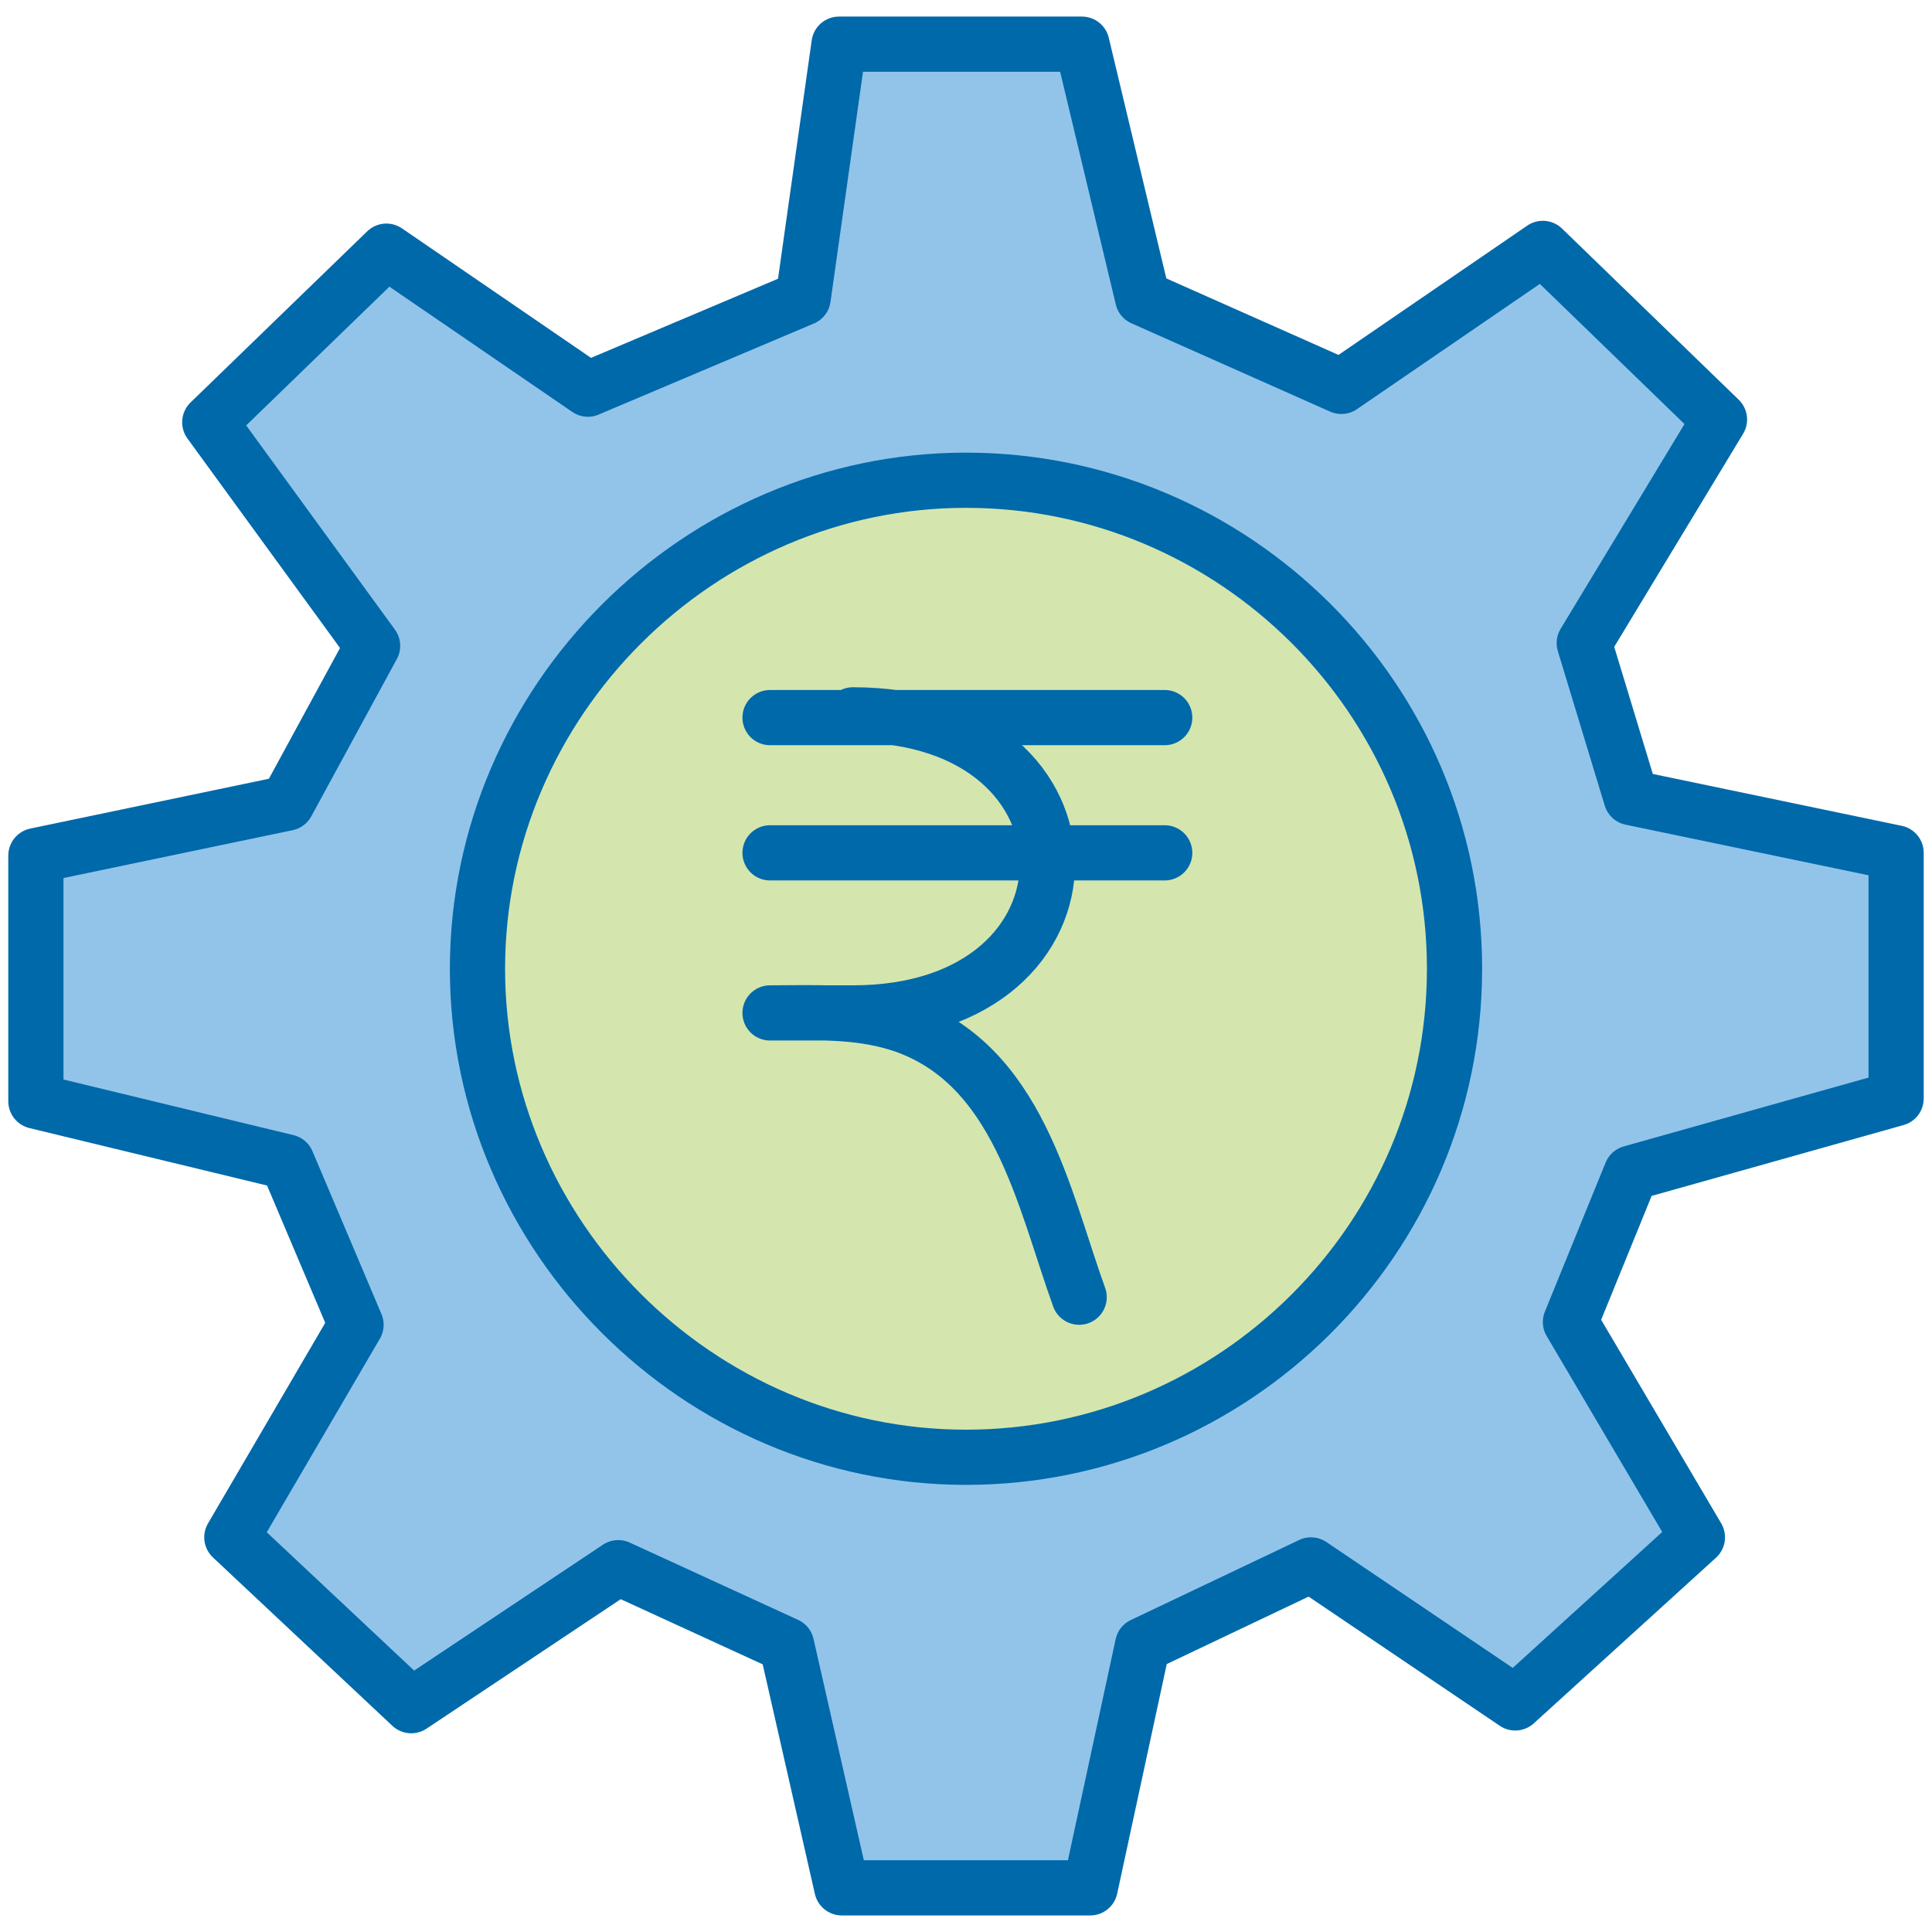 <?xml version="1.0" encoding="utf-8"?>
<!-- Generator: Adobe Illustrator 27.8.1, SVG Export Plug-In . SVG Version: 6.00 Build 0)  -->
<svg version="1.1" id="Layer_1" xmlns="http://www.w3.org/2000/svg" xmlns:xlink="http://www.w3.org/1999/xlink" x="0px" y="0px"
	 viewBox="0 0 70 70" style="enable-background:new 0 0 70 70;" xml:space="preserve">
<style type="text/css">
	.st0{fill:#92C4EA;}
	.st1{fill:none;stroke:#0069AA;stroke-width:2;stroke-linecap:round;stroke-linejoin:round;stroke-miterlimit:10;}
	.st2{fill:#D4E6AE;}
</style>
<g>
	<polygon class="st0" points="30.4,1.6 29,10.8 21.3,14.1 14,9.1 7.6,15.3 13.5,23.4 10.4,29.1 1.3,31 1.3,39.9 10.4,42.1 12.9,48 
		8.4,55.7 14.9,61.8 22.4,56.8 28.5,59.6 30.5,68.4 39.5,68.4 41.4,59.6 47.5,56.7 54.9,61.7 61.5,55.7 56.9,47.9 59.1,42.5 
		68.7,39.8 68.7,30.9 59.1,28.9 57.4,23.3 62.3,15.2 55.9,9 48.6,14 41.4,10.8 39.2,1.6 	"/>
	<polygon class="st1" points="13.5,23.4 7.6,15.3 14,9.1 21.3,14.1 29.1,10.8 30.4,1.6 39.2,1.6 41.4,10.8 48.6,14 55.9,9 
		62.3,15.2 57.4,23.3 59.1,28.9 68.7,30.9 68.7,39.8 59.1,42.5 56.9,47.9 61.5,55.7 54.9,61.7 47.5,56.7 41.4,59.6 39.5,68.4 
		30.5,68.4 28.5,59.6 22.4,56.8 14.9,61.8 8.4,55.7 12.9,48 10.4,42.1 1.3,39.9 1.3,31 10.4,29.1 	"/>
	<path class="st2" d="M52.7,35.1c0,9.8-8,17.7-17.7,17.7s-17.7-8-17.7-17.7s8-17.7,17.7-17.7S52.7,25.3,52.7,35.1"/>
	<path class="st1" d="M52.7,35.1c0,9.8-8,17.7-17.7,17.7s-17.7-8-17.7-17.7s8-17.7,17.7-17.7S52.7,25.3,52.7,35.1z"/>
	<path class="st1" d="M27.9,30.9h14.3 M30.9,25.9c9.4,0,9.4,10.8,0,10.8h-3c1.6,0,3.1-0.1,4.7,0.4c4.3,1.4,5.2,6.3,6.5,9.9 M42.2,26
		H27.9"/>
</g>
</svg>
